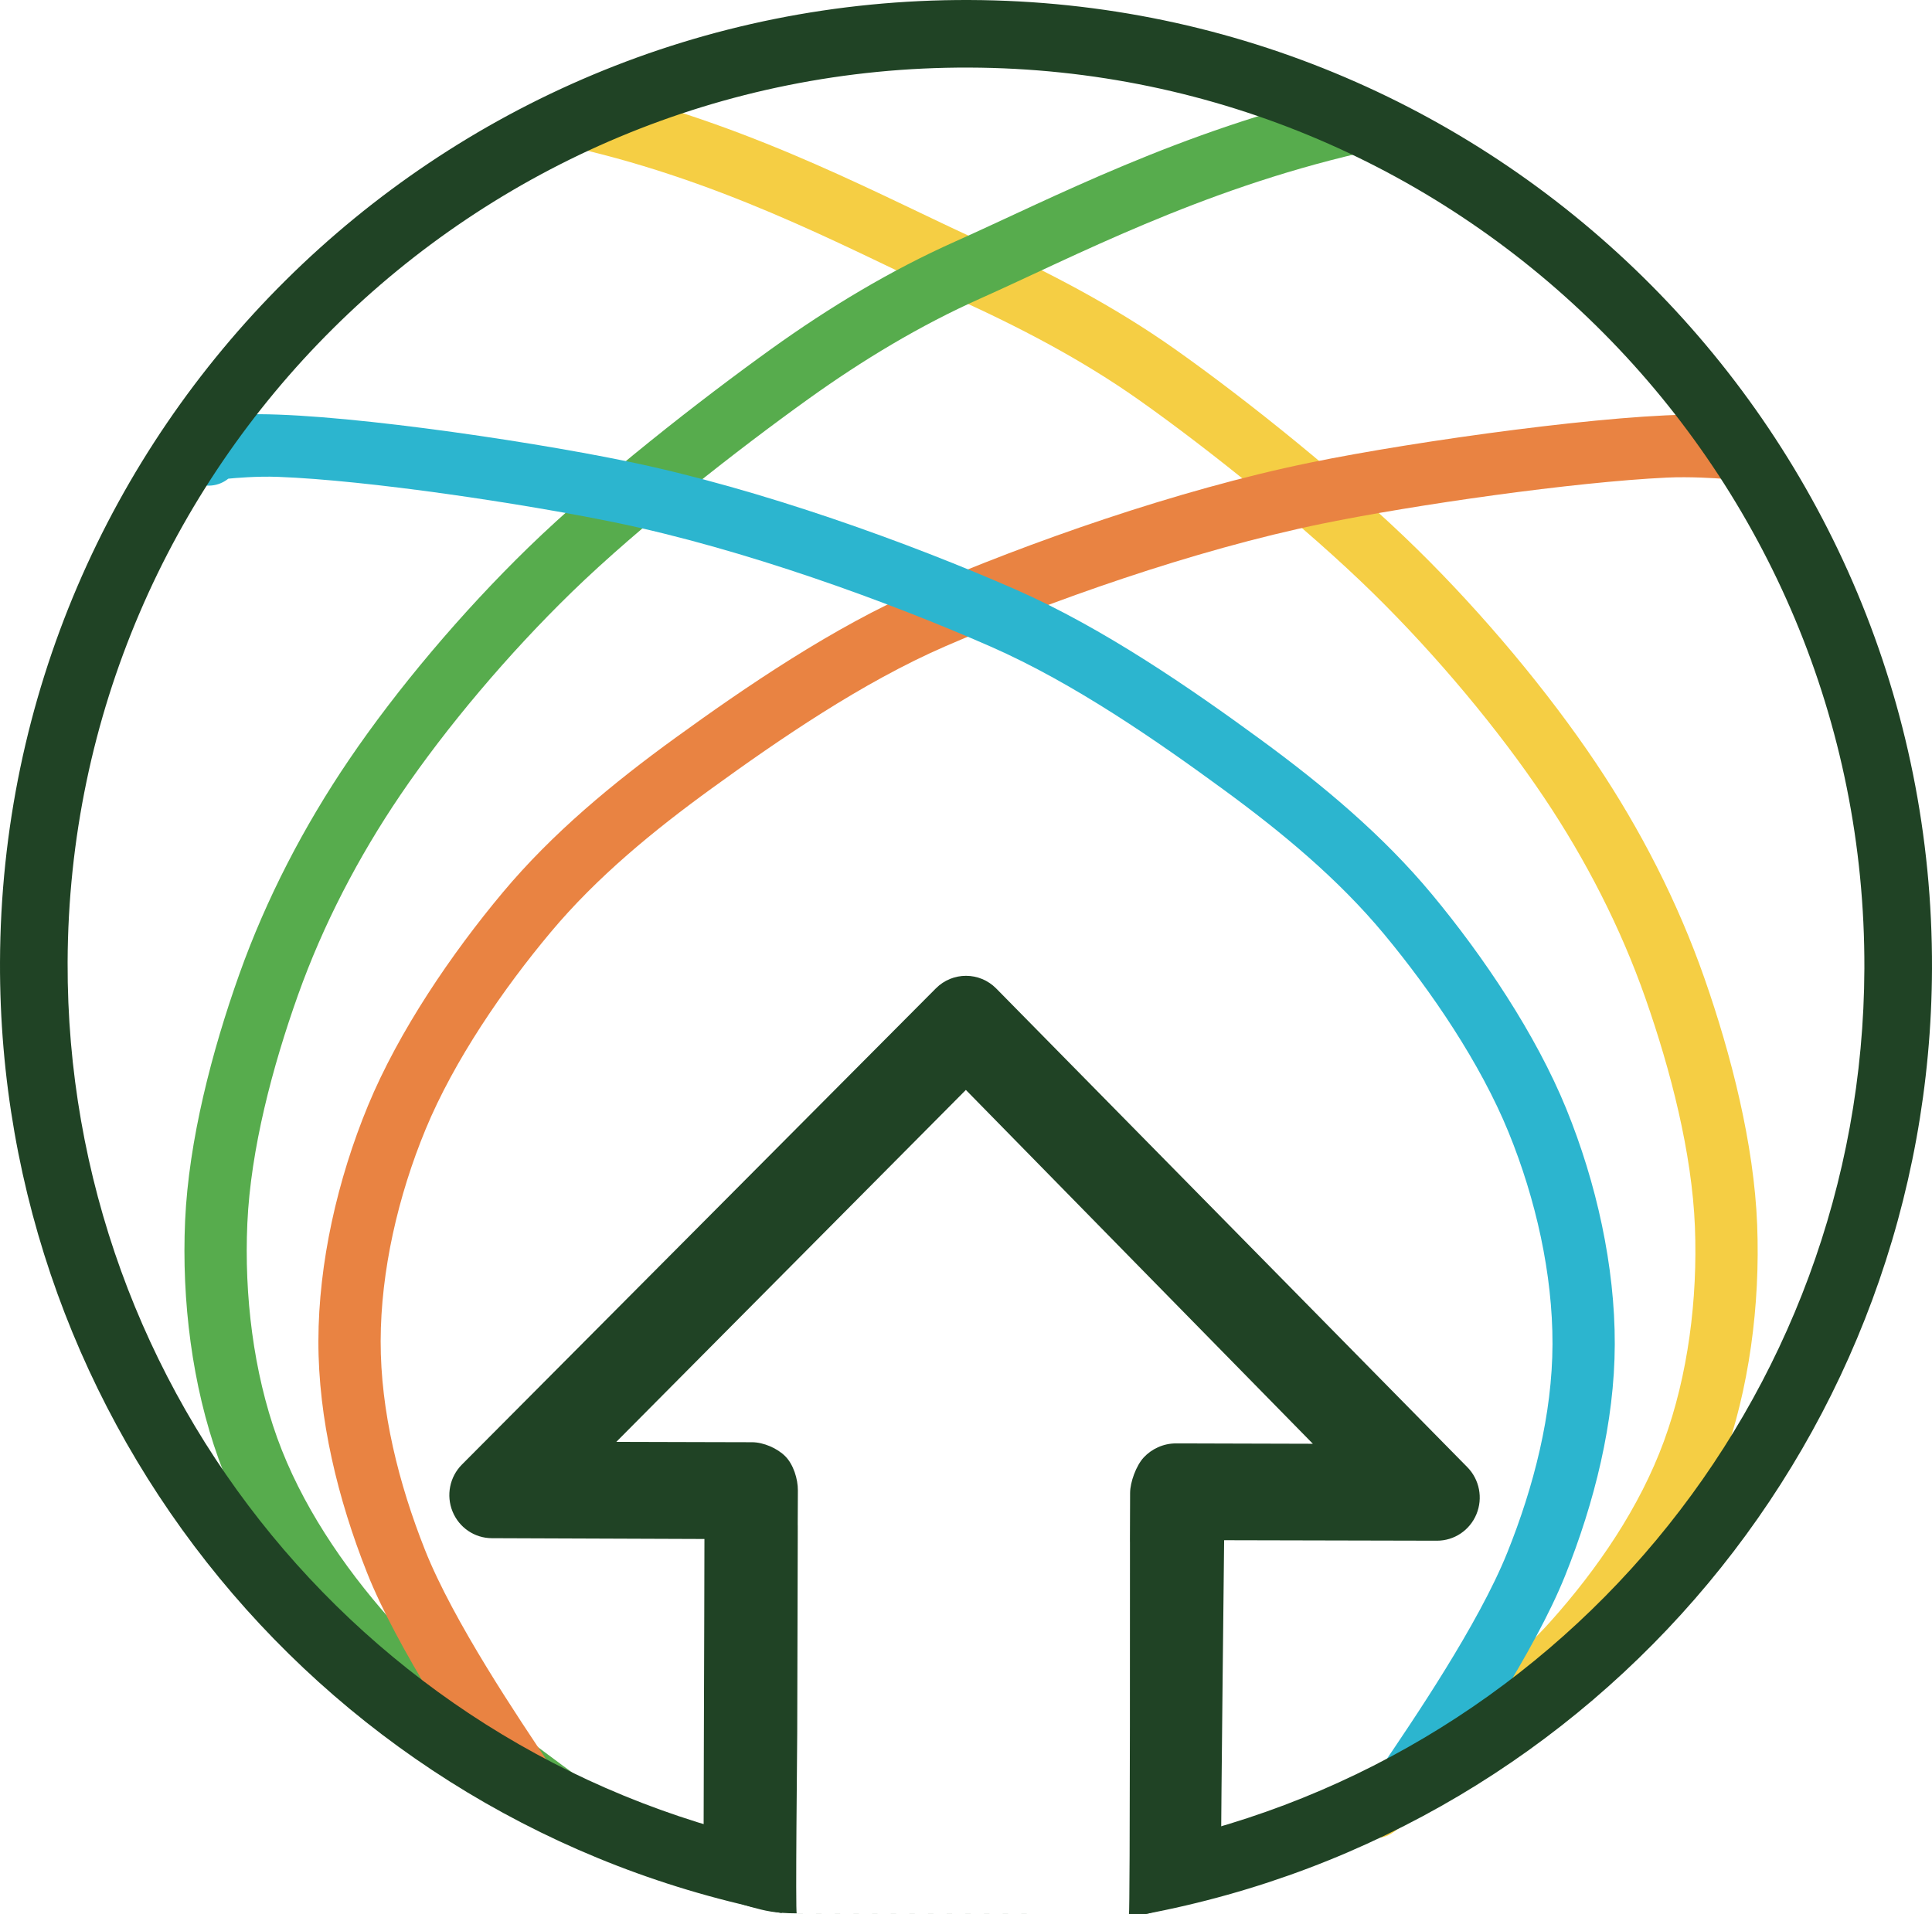 <svg xmlns:inkscape="http://www.inkscape.org/namespaces/inkscape" xmlns:sodipodi="http://sodipodi.sourceforge.net/DTD/sodipodi-0.dtd" xmlns="http://www.w3.org/2000/svg" xmlns:svg="http://www.w3.org/2000/svg" id="Ebene_1" x="0px" y="0px" width="336.559" height="333.52" viewBox="0 0 336.559 333.52" xml:space="preserve" sodipodi:docname="LifeLab Logo - Vertikal bunt.svg"><defs id="defs69"></defs><g id="Logo" transform="translate(-32.053,-155.489)">		<g id="Icon">		<path fill="#f5ce44" d="m 274.801,474.696 c 8.655,-6.266 25.926,-18.832 35.395,-29.408 9.178,-10.245 17.246,-22.233 21.907,-34.969 4.664,-12.743 6.602,-27.517 6.052,-41.481 -0.548,-13.976 -4.499,-29.54 -9.203,-42.97 -4.624,-13.201 -11.109,-25.847 -18.9,-37.462 -8.303,-12.382 -19.569,-25.885 -31.099,-37.212 -12.188,-11.974 -29.619,-25.978 -42.233,-34.886 -10.535,-7.437 -22.069,-13.476 -33.819,-18.788 -16.548,-7.481 -38.461,-19.622 -65.909,-26.303 -2.912,-0.707 -5.848,1.08 -6.555,3.991 -0.708,2.909 1.079,5.846 3.986,6.553 26.675,6.491 47.927,18.375 64.005,25.645 11.124,5.028 22.058,10.72 32.029,17.762 12.213,8.624 29.093,22.173 40.892,33.762 11.007,10.813 21.764,23.699 29.69,35.516 7.28,10.858 13.35,22.671 17.67,35.01 4.361,12.445 8.095,26.851 8.605,39.805 0.491,12.562 -1.205,25.862 -5.403,37.325 -4.199,11.472 -11.535,22.231 -19.801,31.46 -8.992,10.042 -25.457,21.906 -33.674,27.859 -2.426,1.757 -2.97,5.147 -1.211,7.572 1.758,2.429 5.153,2.975 7.576,1.219 z" id="path66"></path>		<path fill="#57ac4d" d="M 133.493,465.595 C 125.308,459.599 108.905,447.644 99.967,437.556 91.751,428.28 84.475,417.48 80.339,405.99 c -4.133,-11.489 -5.76,-24.797 -5.198,-37.358 0.579,-12.949 4.391,-27.337 8.818,-39.761 4.389,-12.312 10.525,-24.094 17.863,-34.911 7.989,-11.775 18.817,-24.599 29.882,-35.354 11.878,-11.541 29.188,-25.012 41.134,-33.58 9.423,-6.762 19.449,-12.83 30.042,-17.553 16.117,-7.191 38.042,-18.829 66.137,-25.33 2.915,-0.674 4.739,-3.59 4.063,-6.507 -0.676,-2.917 -3.59,-4.736 -6.509,-4.064 -28.924,6.693 -51.52,18.59 -68.11,25.992 -11.261,5.022 -21.93,11.461 -31.949,18.647 -12.305,8.834 -30.129,22.725 -42.369,34.616 -11.592,11.265 -22.93,24.706 -31.299,37.043 -7.855,11.575 -14.41,24.185 -19.104,37.36 -4.776,13.407 -8.812,28.947 -9.439,42.92 -0.624,13.961 1.233,28.745 5.829,41.51 4.592,12.763 12.597,24.795 21.716,35.088 9.414,10.627 26.616,23.288 35.234,29.597 2.418,1.774 5.816,1.246 7.582,-1.169 1.768,-2.416 1.243,-5.814 -1.169,-7.581 z" id="path67"></path>		<path fill="#e98342" d="m 332.081,238.899 c -1.06,-0.082 -5.582,-0.397 -9.705,-0.201 -16.182,0.775 -43.779,4.708 -59.934,8.017 -22.553,4.62 -47.887,13.645 -65.672,21.355 -14.562,6.313 -29.177,16.398 -40.685,24.74 -10.16,7.367 -20.027,15.452 -28.085,25.073 -8.285,9.888 -16.854,22.382 -21.803,34.35 -4.805,11.617 -7.808,24.685 -7.832,36.892 -0.023,12.216 3.141,24.847 7.71,36.366 4.972,12.531 16.322,29.356 21.974,37.78 1.671,2.482 1.007,5.857 -1.48,7.524 -2.485,1.667 -5.858,1.006 -7.526,-1.478 -5.954,-8.871 -17.82,-26.634 -23.052,-39.827 -5.071,-12.785 -8.501,-26.824 -8.473,-40.383 0.025,-13.57 3.312,-28.106 8.65,-41.017 5.352,-12.937 14.559,-26.481 23.513,-37.171 8.628,-10.303 19.155,-19.003 30.036,-26.89 12.08,-8.757 27.453,-19.283 42.737,-25.909 18.364,-7.962 44.53,-17.261 67.814,-22.029 19.048,-3.902 53.512,-8.6 68.193,-8.36 3.242,0.051 5.709,0.386 7.184,0.864 1.739,0.56 2.848,1.448 3.519,2.249 1.926,2.293 1.629,5.718 -0.665,7.644 -1.86,1.561 -4.471,1.66 -6.418,0.411 z" id="path68"></path>		<path fill="#2cb5cf" d="m 71.823,238.886 c -1.656,1.342 -4.022,1.635 -6.008,0.559 -2.631,-1.428 -3.61,-4.725 -2.18,-7.356 0.603,-1.11 1.662,-2.28 3.47,-3.084 1.448,-0.644 3.943,-1.161 7.286,-1.302 14.133,-0.593 48.084,4.286 66.915,8.165 23.285,4.795 49.394,14.302 67.727,22.352 15.252,6.699 30.575,17.297 42.615,26.111 10.841,7.937 21.325,16.687 29.905,27.031 8.907,10.732 18.047,24.317 23.337,37.28 5.277,12.937 8.496,27.488 8.46,41.056 -0.036,13.56 -3.532,27.583 -8.664,40.342 -5.294,13.174 -17.242,30.881 -23.236,39.723 -1.68,2.474 -5.056,3.121 -7.534,1.442 -2.478,-1.68 -3.125,-5.056 -1.446,-7.533 5.693,-8.396 17.123,-25.168 22.152,-37.674 4.624,-11.497 7.848,-24.109 7.879,-36.325 0.034,-12.206 -2.906,-25.289 -7.657,-36.929 -4.894,-11.991 -13.402,-24.525 -21.639,-34.453 -8.013,-9.659 -17.841,-17.791 -27.966,-25.202 -11.471,-8.399 -26.034,-18.55 -40.568,-24.932 -17.744,-7.792 -43.011,-17.018 -65.552,-21.659 -15.912,-3.275 -42.994,-7.348 -58.66,-7.929 -3.639,-0.139 -7.538,0.208 -8.636,0.317 z" id="path69"></path>		<path id="Circle" fill="#204325" d="M 231.3,489.007 C 310.697,474.148 368.329,404.997 368.611,324.263 368.934,231.436 293.789,155.81 200.913,155.49 108.039,155.169 32.375,230.274 32.054,323.103 31.777,403.839 88.931,473.383 168.222,488.79 l 2.248,-11.557 C 96.726,462.906 43.572,398.23 43.832,323.143 44.13,236.812 114.497,166.963 200.874,167.262 287.249,167.56 357.13,237.893 356.832,324.227 356.573,399.313 302.97,463.62 229.13,477.44 Z"></path>		<path id="House" fill="#204325" d="m 117.724,423.477 c -3,-0.011 -5.699,-1.846 -6.839,-4.654 -1.14,-2.807 -0.496,-6.032 1.633,-8.17 22.213,-22.318 67.217,-67.542 82.57,-82.969 2.91,-2.925 7.618,-2.911 10.513,0.028 15.258,15.506 59.971,60.942 82.062,83.389 2.121,2.155 2.748,5.392 1.59,8.193 -1.154,2.805 -3.873,4.627 -6.88,4.621 -16.055,-0.036 -37.073,-0.084 -37.073,-0.084 0,0 -0.511,45.202 -0.566,57.123 -0.012,3.336 -11.551,8.133 -13.65,8.054 -0.106,-0.005 -2.04,-0.005 -2.365,-0.008 l -57.874,-0.16 c -3.864,-0.011 -5.548,-0.457 -7.996,-1.124 -4.791,-1.304 -8.244,-3.442 -8.247,-4.758 -0.002,-1.847 0.056,-21.592 0.063,-23.584 0.055,-11.929 0.101,-35.758 0.101,-35.758 0,0 -21.007,-0.077 -37.042,-0.139 z m 82.586,-78.097 -60.895,61.315 15.659,0.043 c 0,0 2.426,0.008 7.997,0.02 1.976,0.003 4.41,1.053 5.801,2.47 1.393,1.415 2.182,3.924 2.173,5.92 -0.054,11.928 -0.006,1.712 -0.023,8.51 l -0.091,33.831 c -0.006,1.916 -0.323,31.346 -0.086,31.348 0.929,0.003 57.625,0.156 57.874,0.16 0.208,0 0.179,-65.317 0.179,-65.317 0,0 -0.029,3.815 0.022,-8.105 0.009,-1.845 1.045,-4.739 2.382,-6.173 1.338,-1.438 3.365,-2.447 5.637,-2.439 5.627,0.012 -2.681,-0.009 7.999,0.021 l 15.819,0.043 c -0.001,0.002 -58.606,-59.742 -60.447,-61.647 z"></path>	</g></g></svg>